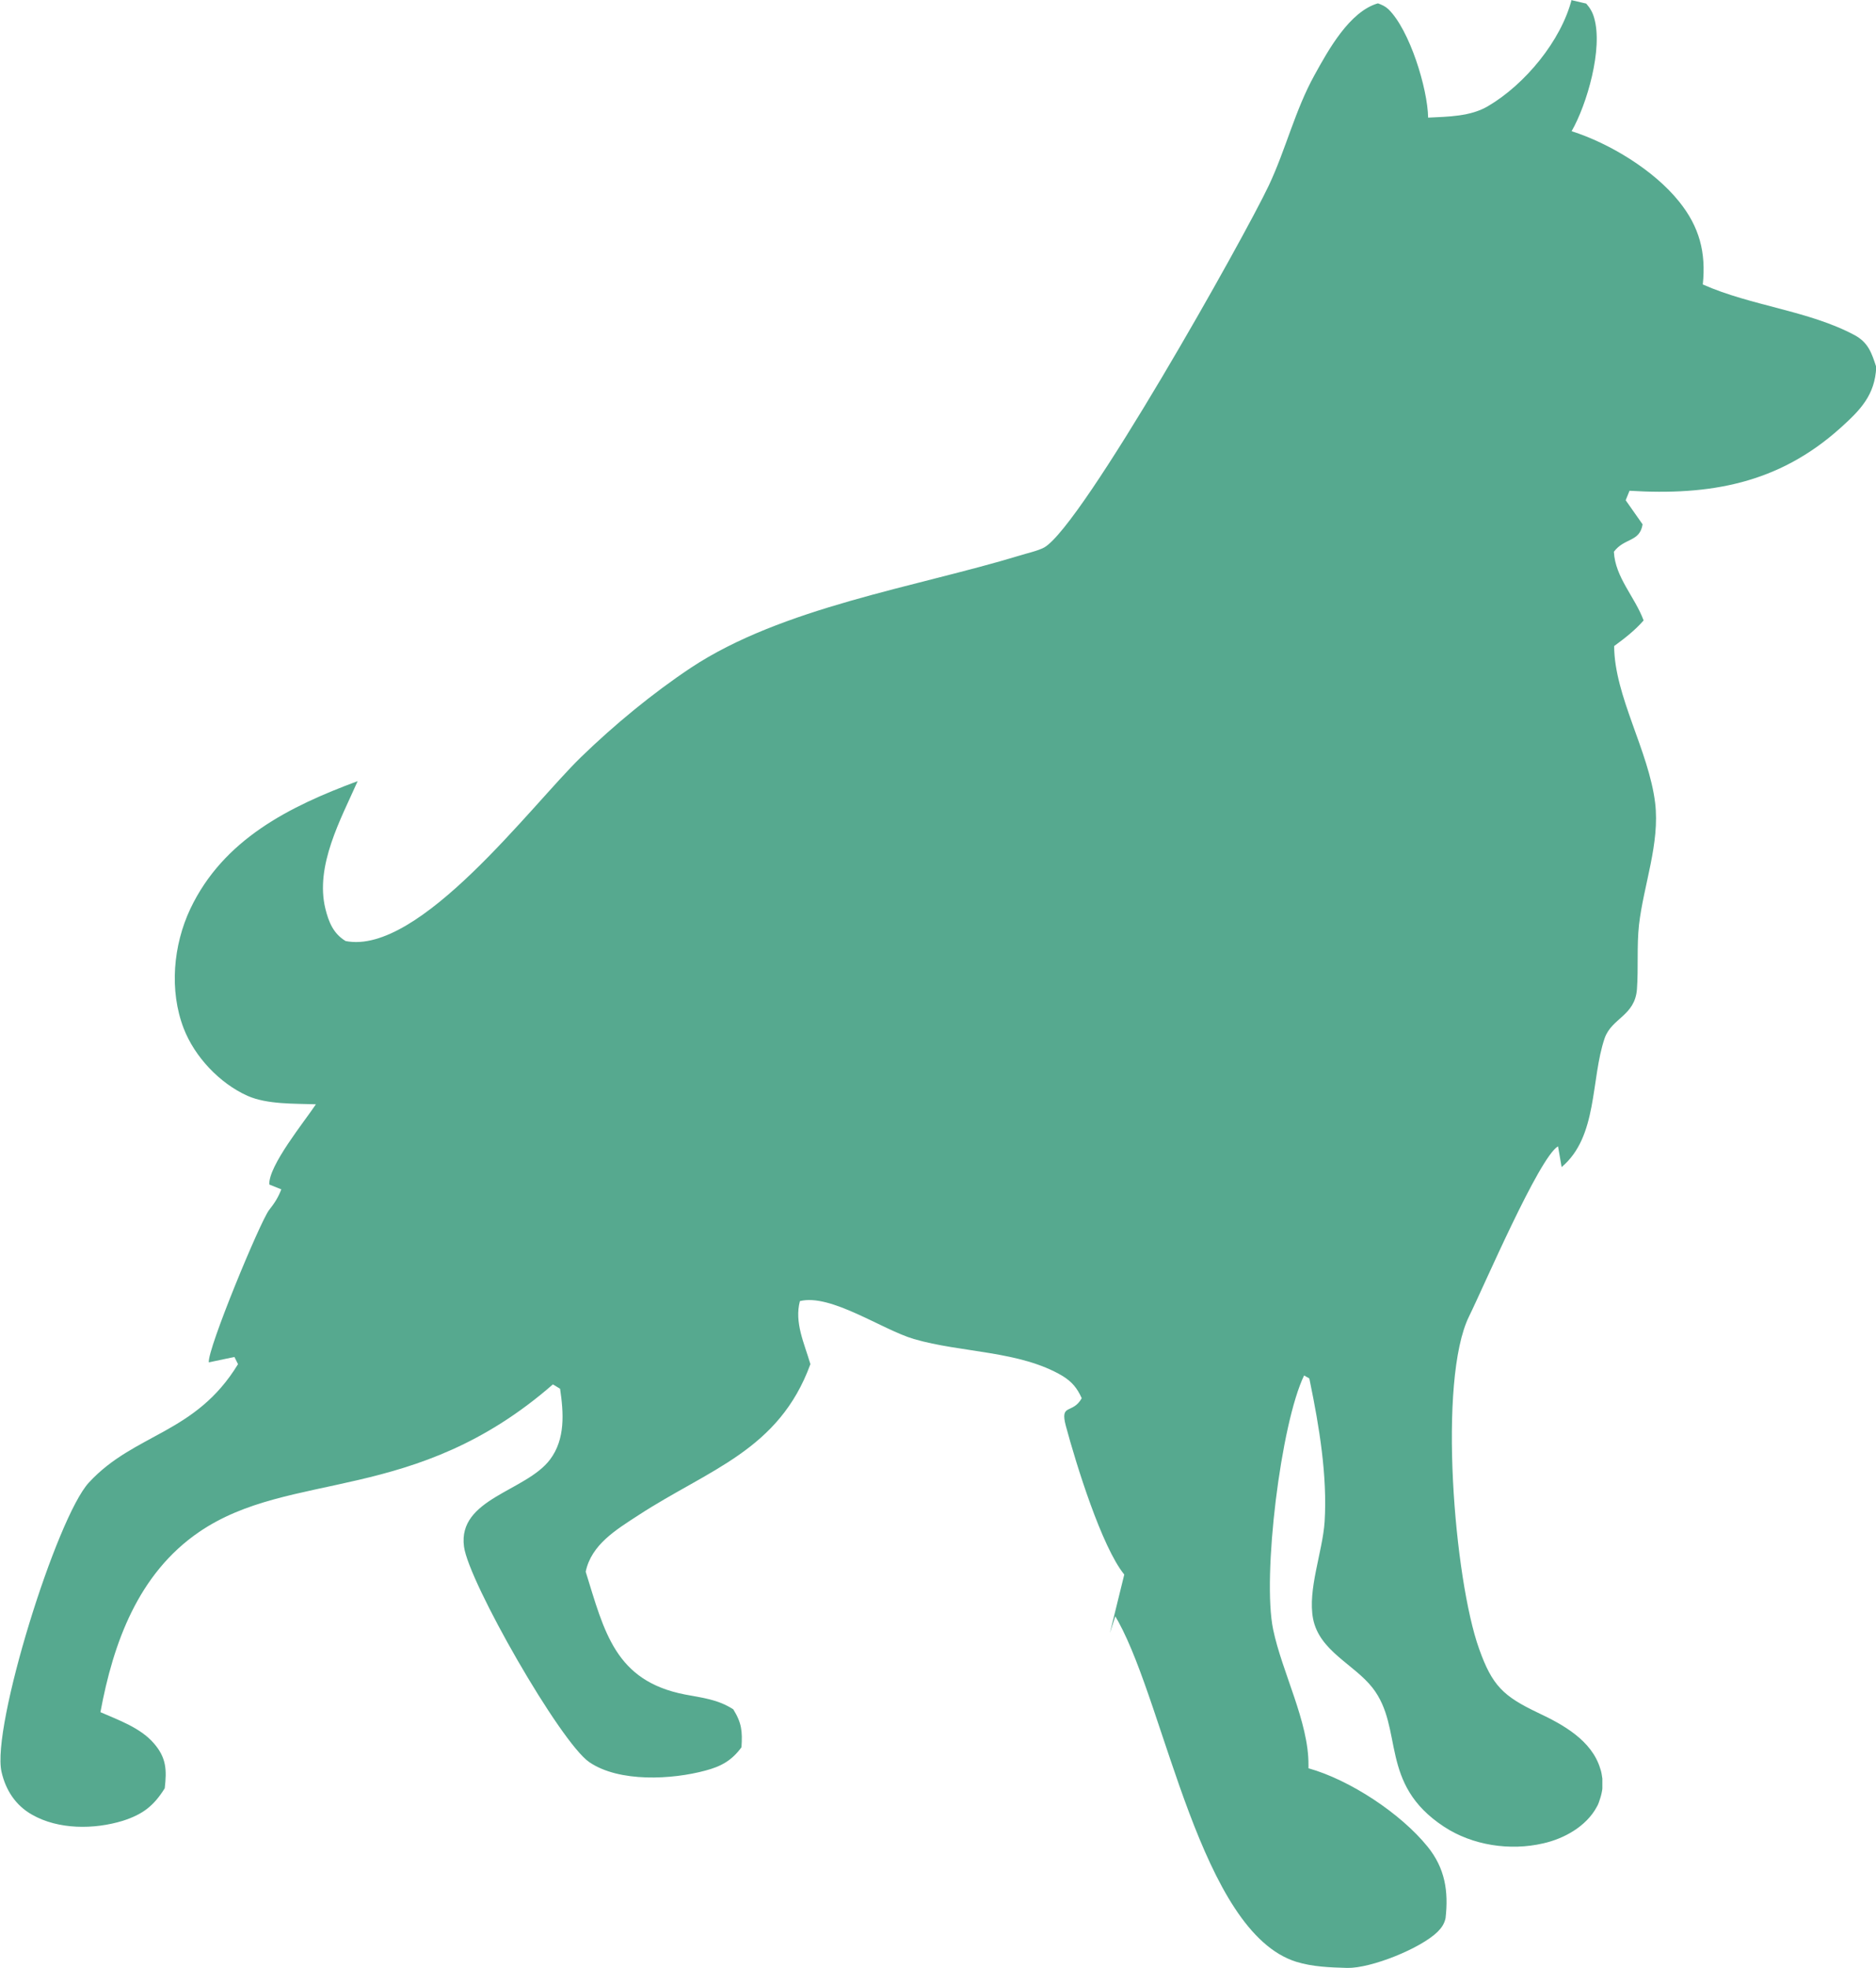 <svg viewBox="0 0 73.22 76.79" xmlns="http://www.w3.org/2000/svg" data-name="Calque 2" id="Calque_2">
  <defs>
    <style>
      .cls-1 {
        fill: #56a98f;
      }
    </style>
  </defs>
  <g data-name="Layer 1" id="Layer_1">
    <path d="M61.31,0l.6.14c.15.17.25.34.31.56.35,1.2-.28,3.37-.88,4.42,1.48.47,3.21,1.52,4.19,2.74.8.99,1.06,1.99.93,3.24,1.89.84,4.14,1.02,5.93,1.98.53.29.66.69.84,1.24-.05,1.1-.62,1.68-1.41,2.39-2.42,2.17-5.1,2.63-8.22,2.44l-.15.37.66.94c-.11.7-.71.52-1.12,1.07.05,1,.82,1.76,1.16,2.68-.35.4-.73.69-1.15,1,.01,1.95,1.35,4.08,1.6,6.12.19,1.58-.45,3.2-.63,4.76-.09.83-.02,1.67-.08,2.51-.08,1.04-.98,1.12-1.26,1.91-.55,1.61-.26,3.84-1.68,5.03l-.14-.81c-.74.43-2.92,5.52-3.47,6.63-1.23,2.49-.58,10.28.39,12.98.51,1.44.95,1.85,2.29,2.49.98.46,2.11,1.08,2.44,2.19.02.06.04.12.05.19.01.06.02.13.03.19,0,.06,0,.13,0,.19,0,.06,0,.13,0,.19,0,.06-.02.13-.03.19-.01.06-.03.12-.05.19-.02.06-.04.12-.06.18-.02.06-.05.12-.08.17-.41.76-1.28,1.24-2.09,1.42-1.29.3-2.76.08-3.87-.65-2.56-1.68-1.55-3.83-2.79-5.42-.72-.92-2.07-1.43-2.32-2.69-.22-1.14.37-2.61.45-3.79.11-1.79-.21-3.71-.57-5.46-.04-.2,0-.1-.23-.25-.91,1.87-1.64,7.84-1.21,9.91.35,1.68,1.39,3.61,1.38,5.29,0,.04,0,.08,0,.13,1.61.45,3.6,1.76,4.65,3.06.68.84.82,1.74.7,2.79-.05.22-.15.37-.31.53-.66.65-2.6,1.43-3.53,1.41-.67-.02-1.34-.04-1.99-.24-3.73-1.17-5.09-9.9-6.94-13.27l-.12-.21-.21.65.56-2.28c-.88-1.08-1.88-4.31-2.28-5.8-.24-.9.26-.44.62-1.08-.18-.4-.38-.64-.75-.87-1.67-.99-3.95-.9-5.8-1.44-1.25-.37-3.25-1.78-4.45-1.48-.22.84.17,1.64.41,2.46-1.23,3.37-3.96,4.1-6.72,5.9-.86.56-1.83,1.14-2.05,2.2.73,2.35,1.15,4.26,3.87,4.79.68.13,1.29.19,1.89.58.33.53.36.86.32,1.48-.38.52-.8.75-1.41.91-1.29.35-3.36.47-4.53-.33-1.13-.77-4.71-7.03-4.89-8.41-.25-1.88,2.42-2.15,3.36-3.4.6-.8.53-1.82.39-2.76l-.28-.17c-5.4,4.71-10.22,3.31-13.81,5.76-2.38,1.63-3.35,4.33-3.85,7.03.71.31,1.56.61,2.08,1.21.5.57.51,1.05.43,1.76-.43.69-.86,1.02-1.64,1.27-1.11.34-2.51.35-3.54-.24-.64-.36-1.03-.96-1.19-1.67-.4-1.75,2.15-9.93,3.41-11.29,1.78-1.93,4.16-1.89,5.82-4.62l-.14-.28-1,.21c-.06-.51,2-5.48,2.35-5.94.22-.28.35-.48.48-.81l-.47-.19c-.03-.74,1.37-2.45,1.82-3.13-.84-.03-1.9.01-2.67-.33-1.09-.49-2.06-1.52-2.49-2.63-.57-1.48-.41-3.25.26-4.67,1.29-2.71,3.86-3.99,6.53-4.98-.66,1.49-1.67,3.3-1.26,4.98.13.52.31.97.79,1.26,2.88.57,7.25-5.3,9.19-7.18,1.3-1.26,2.78-2.48,4.28-3.48,3.56-2.36,8.78-3.15,12.83-4.38.28-.09.71-.18.97-.32,1.5-.87,7.79-12.07,8.76-14.12.67-1.42,1.02-2.93,1.79-4.32.53-.96,1.36-2.47,2.47-2.79.16.06.28.11.41.23.83.81,1.53,3.09,1.55,4.23.78-.04,1.65-.04,2.34-.45,1.43-.84,2.86-2.55,3.27-4.19Z" class="cls-1"></path>
  </g>
</svg>